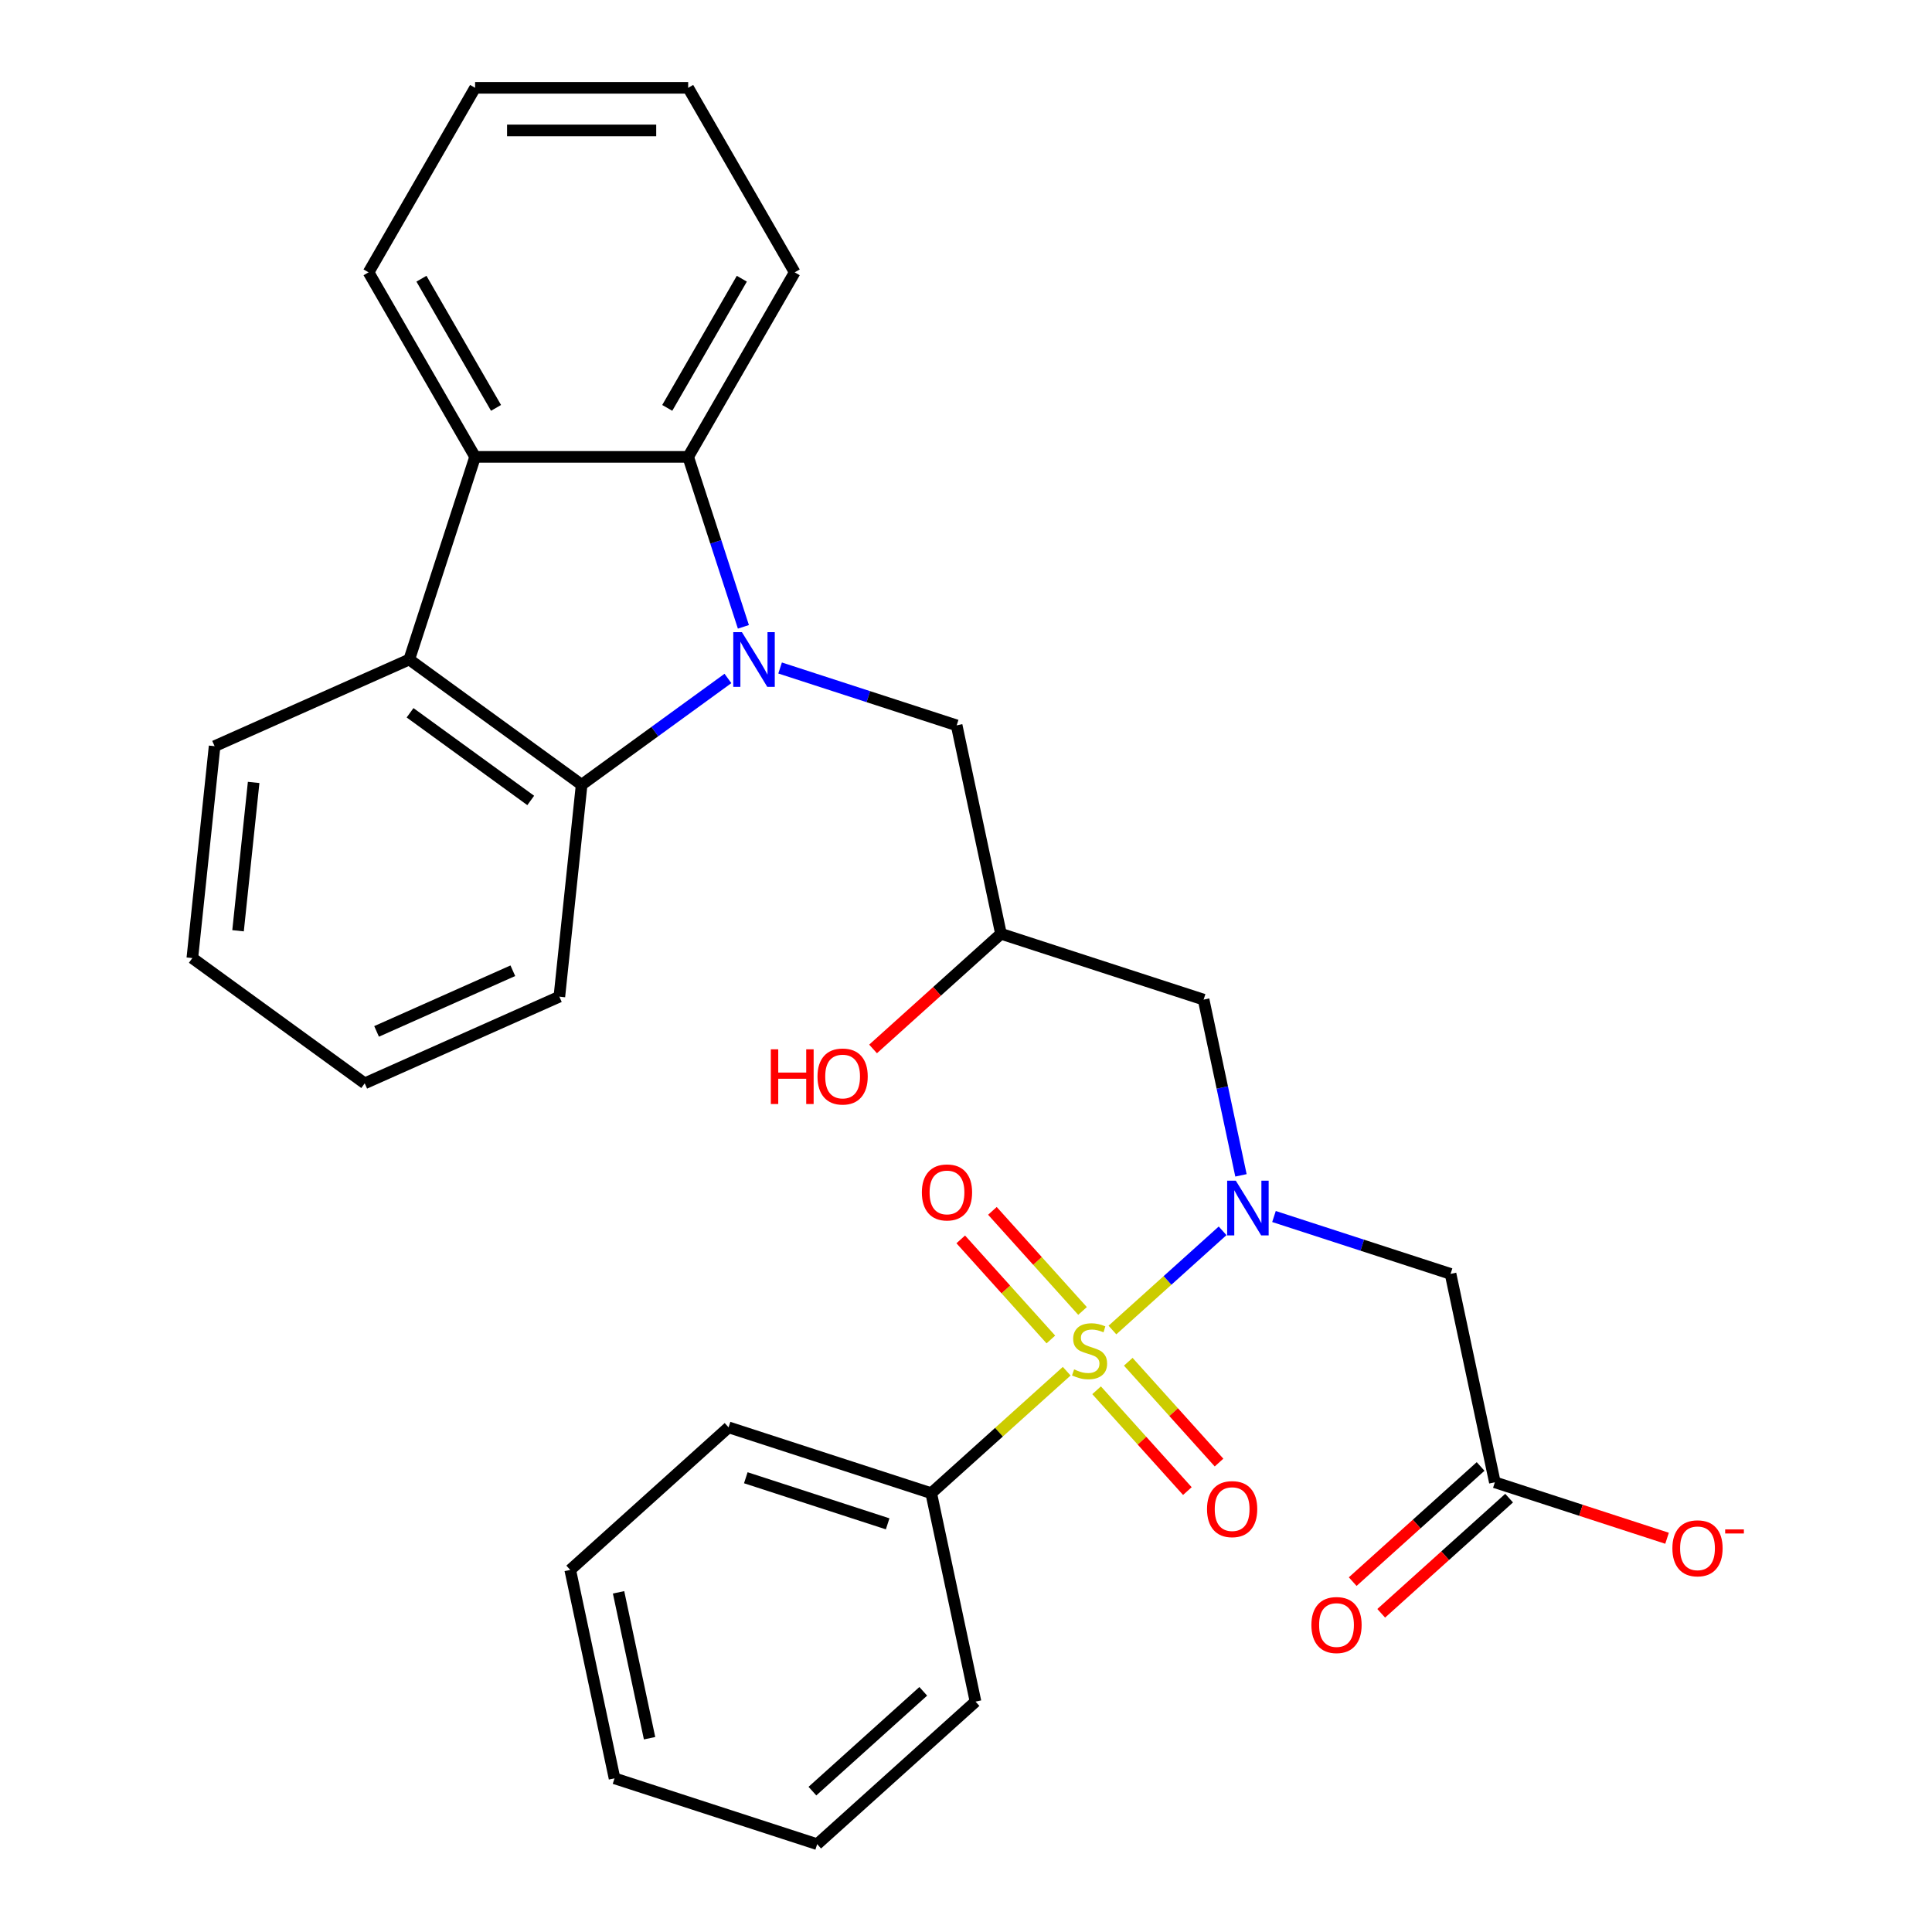 <?xml version='1.0' encoding='iso-8859-1'?>
<svg version='1.1' baseProfile='full'
              xmlns='http://www.w3.org/2000/svg'
                      xmlns:rdkit='http://www.rdkit.org/xml'
                      xmlns:xlink='http://www.w3.org/1999/xlink'
                  xml:space='preserve'
width='1000px' height='1000px' viewBox='0 0 1000 1000'>
<!-- END OF HEADER -->
<rect style='opacity:1.0;fill:#FFFFFF;stroke:none' width='1000' height='1000' x='0' y='0'> </rect>
<path class='bond-1' d='M 575.794,688.418 L 604.305,662.746' style='fill:none;fill-rule:evenodd;stroke:#CCCC00;stroke-width:6px;stroke-linecap:butt;stroke-linejoin:miter;stroke-opacity:1' />
<path class='bond-1' d='M 604.305,662.746 L 632.817,637.074' style='fill:none;fill-rule:evenodd;stroke:#0000FF;stroke-width:6px;stroke-linecap:butt;stroke-linejoin:miter;stroke-opacity:1' />
<path class='bond-10' d='M 560.315,678.55 L 536.993,652.648' style='fill:none;fill-rule:evenodd;stroke:#CCCC00;stroke-width:6px;stroke-linecap:butt;stroke-linejoin:miter;stroke-opacity:1' />
<path class='bond-10' d='M 536.993,652.648 L 513.671,626.747' style='fill:none;fill-rule:evenodd;stroke:#FF0000;stroke-width:6px;stroke-linecap:butt;stroke-linejoin:miter;stroke-opacity:1' />
<path class='bond-10' d='M 543.924,693.309 L 520.602,667.408' style='fill:none;fill-rule:evenodd;stroke:#CCCC00;stroke-width:6px;stroke-linecap:butt;stroke-linejoin:miter;stroke-opacity:1' />
<path class='bond-10' d='M 520.602,667.408 L 497.279,641.506' style='fill:none;fill-rule:evenodd;stroke:#FF0000;stroke-width:6px;stroke-linecap:butt;stroke-linejoin:miter;stroke-opacity:1' />
<path class='bond-11' d='M 567.598,719.602 L 591.088,745.691' style='fill:none;fill-rule:evenodd;stroke:#CCCC00;stroke-width:6px;stroke-linecap:butt;stroke-linejoin:miter;stroke-opacity:1' />
<path class='bond-11' d='M 591.088,745.691 L 614.579,771.78' style='fill:none;fill-rule:evenodd;stroke:#FF0000;stroke-width:6px;stroke-linecap:butt;stroke-linejoin:miter;stroke-opacity:1' />
<path class='bond-11' d='M 583.99,704.843 L 607.48,730.932' style='fill:none;fill-rule:evenodd;stroke:#CCCC00;stroke-width:6px;stroke-linecap:butt;stroke-linejoin:miter;stroke-opacity:1' />
<path class='bond-11' d='M 607.48,730.932 L 630.971,757.021' style='fill:none;fill-rule:evenodd;stroke:#FF0000;stroke-width:6px;stroke-linecap:butt;stroke-linejoin:miter;stroke-opacity:1' />
<path class='bond-12' d='M 552.12,709.735 L 517.059,741.304' style='fill:none;fill-rule:evenodd;stroke:#CCCC00;stroke-width:6px;stroke-linecap:butt;stroke-linejoin:miter;stroke-opacity:1' />
<path class='bond-12' d='M 517.059,741.304 L 481.998,772.873' style='fill:none;fill-rule:evenodd;stroke:#000000;stroke-width:6px;stroke-linecap:butt;stroke-linejoin:miter;stroke-opacity:1' />
<path class='bond-0' d='M 403.775,345.751 L 449.471,360.599' style='fill:none;fill-rule:evenodd;stroke:#0000FF;stroke-width:6px;stroke-linecap:butt;stroke-linejoin:miter;stroke-opacity:1' />
<path class='bond-0' d='M 449.471,360.599 L 495.167,375.446' style='fill:none;fill-rule:evenodd;stroke:#000000;stroke-width:6px;stroke-linecap:butt;stroke-linejoin:miter;stroke-opacity:1' />
<path class='bond-2' d='M 384.781,324.449 L 370.489,280.463' style='fill:none;fill-rule:evenodd;stroke:#0000FF;stroke-width:6px;stroke-linecap:butt;stroke-linejoin:miter;stroke-opacity:1' />
<path class='bond-2' d='M 370.489,280.463 L 356.198,236.477' style='fill:none;fill-rule:evenodd;stroke:#000000;stroke-width:6px;stroke-linecap:butt;stroke-linejoin:miter;stroke-opacity:1' />
<path class='bond-3' d='M 376.781,351.172 L 338.918,378.681' style='fill:none;fill-rule:evenodd;stroke:#0000FF;stroke-width:6px;stroke-linecap:butt;stroke-linejoin:miter;stroke-opacity:1' />
<path class='bond-3' d='M 338.918,378.681 L 301.054,406.191' style='fill:none;fill-rule:evenodd;stroke:#000000;stroke-width:6px;stroke-linecap:butt;stroke-linejoin:miter;stroke-opacity:1' />
<path class='bond-6' d='M 659.413,629.666 L 705.109,644.513' style='fill:none;fill-rule:evenodd;stroke:#0000FF;stroke-width:6px;stroke-linecap:butt;stroke-linejoin:miter;stroke-opacity:1' />
<path class='bond-6' d='M 705.109,644.513 L 750.805,659.361' style='fill:none;fill-rule:evenodd;stroke:#000000;stroke-width:6px;stroke-linecap:butt;stroke-linejoin:miter;stroke-opacity:1' />
<path class='bond-7' d='M 642.32,608.363 L 632.653,562.883' style='fill:none;fill-rule:evenodd;stroke:#0000FF;stroke-width:6px;stroke-linecap:butt;stroke-linejoin:miter;stroke-opacity:1' />
<path class='bond-7' d='M 632.653,562.883 L 622.986,517.403' style='fill:none;fill-rule:evenodd;stroke:#000000;stroke-width:6px;stroke-linecap:butt;stroke-linejoin:miter;stroke-opacity:1' />
<path class='bond-4' d='M 356.198,236.477 L 245.911,236.477' style='fill:none;fill-rule:evenodd;stroke:#000000;stroke-width:6px;stroke-linecap:butt;stroke-linejoin:miter;stroke-opacity:1' />
<path class='bond-17' d='M 356.198,236.477 L 411.341,140.966' style='fill:none;fill-rule:evenodd;stroke:#000000;stroke-width:6px;stroke-linecap:butt;stroke-linejoin:miter;stroke-opacity:1' />
<path class='bond-17' d='M 345.367,211.121 L 383.967,144.264' style='fill:none;fill-rule:evenodd;stroke:#000000;stroke-width:6px;stroke-linecap:butt;stroke-linejoin:miter;stroke-opacity:1' />
<path class='bond-5' d='M 301.054,406.191 L 211.83,341.366' style='fill:none;fill-rule:evenodd;stroke:#000000;stroke-width:6px;stroke-linecap:butt;stroke-linejoin:miter;stroke-opacity:1' />
<path class='bond-5' d='M 274.706,414.312 L 212.249,368.934' style='fill:none;fill-rule:evenodd;stroke:#000000;stroke-width:6px;stroke-linecap:butt;stroke-linejoin:miter;stroke-opacity:1' />
<path class='bond-18' d='M 301.054,406.191 L 289.526,515.873' style='fill:none;fill-rule:evenodd;stroke:#000000;stroke-width:6px;stroke-linecap:butt;stroke-linejoin:miter;stroke-opacity:1' />
<path class='bond-20' d='M 245.911,236.477 L 190.768,140.966' style='fill:none;fill-rule:evenodd;stroke:#000000;stroke-width:6px;stroke-linecap:butt;stroke-linejoin:miter;stroke-opacity:1' />
<path class='bond-20' d='M 256.742,211.121 L 218.141,144.264' style='fill:none;fill-rule:evenodd;stroke:#000000;stroke-width:6px;stroke-linecap:butt;stroke-linejoin:miter;stroke-opacity:1' />
<path class='bond-31' d='M 245.911,236.477 L 211.83,341.366' style='fill:none;fill-rule:evenodd;stroke:#000000;stroke-width:6px;stroke-linecap:butt;stroke-linejoin:miter;stroke-opacity:1' />
<path class='bond-19' d='M 211.83,341.366 L 111.078,386.223' style='fill:none;fill-rule:evenodd;stroke:#000000;stroke-width:6px;stroke-linecap:butt;stroke-linejoin:miter;stroke-opacity:1' />
<path class='bond-9' d='M 750.805,659.361 L 773.735,767.237' style='fill:none;fill-rule:evenodd;stroke:#000000;stroke-width:6px;stroke-linecap:butt;stroke-linejoin:miter;stroke-opacity:1' />
<path class='bond-13' d='M 622.986,517.403 L 518.097,483.323' style='fill:none;fill-rule:evenodd;stroke:#000000;stroke-width:6px;stroke-linecap:butt;stroke-linejoin:miter;stroke-opacity:1' />
<path class='bond-8' d='M 495.167,375.446 L 518.097,483.323' style='fill:none;fill-rule:evenodd;stroke:#000000;stroke-width:6px;stroke-linecap:butt;stroke-linejoin:miter;stroke-opacity:1' />
<path class='bond-14' d='M 773.735,767.237 L 818.3,781.718' style='fill:none;fill-rule:evenodd;stroke:#000000;stroke-width:6px;stroke-linecap:butt;stroke-linejoin:miter;stroke-opacity:1' />
<path class='bond-14' d='M 818.3,781.718 L 862.866,796.198' style='fill:none;fill-rule:evenodd;stroke:#FF0000;stroke-width:6px;stroke-linecap:butt;stroke-linejoin:miter;stroke-opacity:1' />
<path class='bond-15' d='M 766.355,759.041 L 733.254,788.846' style='fill:none;fill-rule:evenodd;stroke:#000000;stroke-width:6px;stroke-linecap:butt;stroke-linejoin:miter;stroke-opacity:1' />
<path class='bond-15' d='M 733.254,788.846 L 700.153,818.65' style='fill:none;fill-rule:evenodd;stroke:#FF0000;stroke-width:6px;stroke-linecap:butt;stroke-linejoin:miter;stroke-opacity:1' />
<path class='bond-15' d='M 781.114,775.433 L 748.013,805.237' style='fill:none;fill-rule:evenodd;stroke:#000000;stroke-width:6px;stroke-linecap:butt;stroke-linejoin:miter;stroke-opacity:1' />
<path class='bond-15' d='M 748.013,805.237 L 714.912,835.042' style='fill:none;fill-rule:evenodd;stroke:#FF0000;stroke-width:6px;stroke-linecap:butt;stroke-linejoin:miter;stroke-opacity:1' />
<path class='bond-21' d='M 481.998,772.873 L 377.109,738.792' style='fill:none;fill-rule:evenodd;stroke:#000000;stroke-width:6px;stroke-linecap:butt;stroke-linejoin:miter;stroke-opacity:1' />
<path class='bond-21' d='M 459.448,788.738 L 386.026,764.882' style='fill:none;fill-rule:evenodd;stroke:#000000;stroke-width:6px;stroke-linecap:butt;stroke-linejoin:miter;stroke-opacity:1' />
<path class='bond-22' d='M 481.998,772.873 L 504.928,880.749' style='fill:none;fill-rule:evenodd;stroke:#000000;stroke-width:6px;stroke-linecap:butt;stroke-linejoin:miter;stroke-opacity:1' />
<path class='bond-16' d='M 518.097,483.323 L 484.996,513.127' style='fill:none;fill-rule:evenodd;stroke:#000000;stroke-width:6px;stroke-linecap:butt;stroke-linejoin:miter;stroke-opacity:1' />
<path class='bond-16' d='M 484.996,513.127 L 451.895,542.931' style='fill:none;fill-rule:evenodd;stroke:#FF0000;stroke-width:6px;stroke-linecap:butt;stroke-linejoin:miter;stroke-opacity:1' />
<path class='bond-26' d='M 411.341,140.966 L 356.198,45.455' style='fill:none;fill-rule:evenodd;stroke:#000000;stroke-width:6px;stroke-linecap:butt;stroke-linejoin:miter;stroke-opacity:1' />
<path class='bond-23' d='M 289.526,515.873 L 188.774,560.731' style='fill:none;fill-rule:evenodd;stroke:#000000;stroke-width:6px;stroke-linecap:butt;stroke-linejoin:miter;stroke-opacity:1' />
<path class='bond-23' d='M 265.442,502.451 L 194.915,533.852' style='fill:none;fill-rule:evenodd;stroke:#000000;stroke-width:6px;stroke-linecap:butt;stroke-linejoin:miter;stroke-opacity:1' />
<path class='bond-32' d='M 111.078,386.223 L 99.55,495.906' style='fill:none;fill-rule:evenodd;stroke:#000000;stroke-width:6px;stroke-linecap:butt;stroke-linejoin:miter;stroke-opacity:1' />
<path class='bond-32' d='M 131.286,404.981 L 123.216,481.759' style='fill:none;fill-rule:evenodd;stroke:#000000;stroke-width:6px;stroke-linecap:butt;stroke-linejoin:miter;stroke-opacity:1' />
<path class='bond-33' d='M 190.768,140.966 L 245.911,45.455' style='fill:none;fill-rule:evenodd;stroke:#000000;stroke-width:6px;stroke-linecap:butt;stroke-linejoin:miter;stroke-opacity:1' />
<path class='bond-28' d='M 377.109,738.792 L 295.15,812.588' style='fill:none;fill-rule:evenodd;stroke:#000000;stroke-width:6px;stroke-linecap:butt;stroke-linejoin:miter;stroke-opacity:1' />
<path class='bond-27' d='M 504.928,880.749 L 422.969,954.545' style='fill:none;fill-rule:evenodd;stroke:#000000;stroke-width:6px;stroke-linecap:butt;stroke-linejoin:miter;stroke-opacity:1' />
<path class='bond-27' d='M 477.874,875.427 L 420.503,927.084' style='fill:none;fill-rule:evenodd;stroke:#000000;stroke-width:6px;stroke-linecap:butt;stroke-linejoin:miter;stroke-opacity:1' />
<path class='bond-24' d='M 188.774,560.731 L 99.55,495.906' style='fill:none;fill-rule:evenodd;stroke:#000000;stroke-width:6px;stroke-linecap:butt;stroke-linejoin:miter;stroke-opacity:1' />
<path class='bond-25' d='M 245.911,45.455 L 356.198,45.455' style='fill:none;fill-rule:evenodd;stroke:#000000;stroke-width:6px;stroke-linecap:butt;stroke-linejoin:miter;stroke-opacity:1' />
<path class='bond-25' d='M 262.454,67.512 L 339.655,67.512' style='fill:none;fill-rule:evenodd;stroke:#000000;stroke-width:6px;stroke-linecap:butt;stroke-linejoin:miter;stroke-opacity:1' />
<path class='bond-29' d='M 422.969,954.545 L 318.08,920.465' style='fill:none;fill-rule:evenodd;stroke:#000000;stroke-width:6px;stroke-linecap:butt;stroke-linejoin:miter;stroke-opacity:1' />
<path class='bond-30' d='M 295.15,812.588 L 318.08,920.465' style='fill:none;fill-rule:evenodd;stroke:#000000;stroke-width:6px;stroke-linecap:butt;stroke-linejoin:miter;stroke-opacity:1' />
<path class='bond-30' d='M 320.165,824.184 L 336.216,899.697' style='fill:none;fill-rule:evenodd;stroke:#000000;stroke-width:6px;stroke-linecap:butt;stroke-linejoin:miter;stroke-opacity:1' />
<path  class='atom-0' d='M 555.957 708.796
Q 556.277 708.916, 557.597 709.476
Q 558.917 710.036, 560.357 710.396
Q 561.837 710.716, 563.277 710.716
Q 565.957 710.716, 567.517 709.436
Q 569.077 708.116, 569.077 705.836
Q 569.077 704.276, 568.277 703.316
Q 567.517 702.356, 566.317 701.836
Q 565.117 701.316, 563.117 700.716
Q 560.597 699.956, 559.077 699.236
Q 557.597 698.516, 556.517 696.996
Q 555.477 695.476, 555.477 692.916
Q 555.477 689.356, 557.877 687.156
Q 560.317 684.956, 565.117 684.956
Q 568.397 684.956, 572.117 686.516
L 571.197 689.596
Q 567.797 688.196, 565.237 688.196
Q 562.477 688.196, 560.957 689.356
Q 559.437 690.476, 559.477 692.436
Q 559.477 693.956, 560.237 694.876
Q 561.037 695.796, 562.157 696.316
Q 563.317 696.836, 565.237 697.436
Q 567.797 698.236, 569.317 699.036
Q 570.837 699.836, 571.917 701.476
Q 573.037 703.076, 573.037 705.836
Q 573.037 709.756, 570.397 711.876
Q 567.797 713.956, 563.437 713.956
Q 560.917 713.956, 558.997 713.396
Q 557.117 712.876, 554.877 711.956
L 555.957 708.796
' fill='#CCCC00'/>
<path  class='atom-1' d='M 384.018 327.206
L 393.298 342.206
Q 394.218 343.686, 395.698 346.366
Q 397.178 349.046, 397.258 349.206
L 397.258 327.206
L 401.018 327.206
L 401.018 355.526
L 397.138 355.526
L 387.178 339.126
Q 386.018 337.206, 384.778 335.006
Q 383.578 332.806, 383.218 332.126
L 383.218 355.526
L 379.538 355.526
L 379.538 327.206
L 384.018 327.206
' fill='#0000FF'/>
<path  class='atom-2' d='M 639.656 611.12
L 648.936 626.12
Q 649.856 627.6, 651.336 630.28
Q 652.816 632.96, 652.896 633.12
L 652.896 611.12
L 656.656 611.12
L 656.656 639.44
L 652.776 639.44
L 642.816 623.04
Q 641.656 621.12, 640.416 618.92
Q 639.216 616.72, 638.856 616.04
L 638.856 639.44
L 635.176 639.44
L 635.176 611.12
L 639.656 611.12
' fill='#0000FF'/>
<path  class='atom-11' d='M 477.16 617.197
Q 477.16 610.397, 480.52 606.597
Q 483.88 602.797, 490.16 602.797
Q 496.44 602.797, 499.8 606.597
Q 503.16 610.397, 503.16 617.197
Q 503.16 624.077, 499.76 627.997
Q 496.36 631.877, 490.16 631.877
Q 483.92 631.877, 480.52 627.997
Q 477.16 624.117, 477.16 617.197
M 490.16 628.677
Q 494.48 628.677, 496.8 625.797
Q 499.16 622.877, 499.16 617.197
Q 499.16 611.637, 496.8 608.837
Q 494.48 605.997, 490.16 605.997
Q 485.84 605.997, 483.48 608.797
Q 481.16 611.597, 481.16 617.197
Q 481.16 622.917, 483.48 625.797
Q 485.84 628.677, 490.16 628.677
' fill='#FF0000'/>
<path  class='atom-12' d='M 624.753 781.115
Q 624.753 774.315, 628.113 770.515
Q 631.473 766.715, 637.753 766.715
Q 644.033 766.715, 647.393 770.515
Q 650.753 774.315, 650.753 781.115
Q 650.753 787.995, 647.353 791.915
Q 643.953 795.795, 637.753 795.795
Q 631.513 795.795, 628.113 791.915
Q 624.753 788.035, 624.753 781.115
M 637.753 792.595
Q 642.073 792.595, 644.393 789.715
Q 646.753 786.795, 646.753 781.115
Q 646.753 775.555, 644.393 772.755
Q 642.073 769.915, 637.753 769.915
Q 633.433 769.915, 631.073 772.715
Q 628.753 775.515, 628.753 781.115
Q 628.753 786.835, 631.073 789.715
Q 633.433 792.595, 637.753 792.595
' fill='#FF0000'/>
<path  class='atom-15' d='M 865.623 801.398
Q 865.623 794.598, 868.983 790.798
Q 872.343 786.998, 878.623 786.998
Q 884.903 786.998, 888.263 790.798
Q 891.623 794.598, 891.623 801.398
Q 891.623 808.278, 888.223 812.198
Q 884.823 816.078, 878.623 816.078
Q 872.383 816.078, 868.983 812.198
Q 865.623 808.318, 865.623 801.398
M 878.623 812.878
Q 882.943 812.878, 885.263 809.998
Q 887.623 807.078, 887.623 801.398
Q 887.623 795.838, 885.263 793.038
Q 882.943 790.198, 878.623 790.198
Q 874.303 790.198, 871.943 792.998
Q 869.623 795.798, 869.623 801.398
Q 869.623 807.118, 871.943 809.998
Q 874.303 812.878, 878.623 812.878
' fill='#FF0000'/>
<path  class='atom-15' d='M 892.943 791.62
L 902.632 791.62
L 902.632 793.732
L 892.943 793.732
L 892.943 791.62
' fill='#FF0000'/>
<path  class='atom-16' d='M 678.776 841.113
Q 678.776 834.313, 682.136 830.513
Q 685.496 826.713, 691.776 826.713
Q 698.056 826.713, 701.416 830.513
Q 704.776 834.313, 704.776 841.113
Q 704.776 847.993, 701.376 851.913
Q 697.976 855.793, 691.776 855.793
Q 685.536 855.793, 682.136 851.913
Q 678.776 848.033, 678.776 841.113
M 691.776 852.593
Q 696.096 852.593, 698.416 849.713
Q 700.776 846.793, 700.776 841.113
Q 700.776 835.553, 698.416 832.753
Q 696.096 829.913, 691.776 829.913
Q 687.456 829.913, 685.096 832.713
Q 682.776 835.513, 682.776 841.113
Q 682.776 846.833, 685.096 849.713
Q 687.456 852.593, 691.776 852.593
' fill='#FF0000'/>
<path  class='atom-17' d='M 398.978 543.119
L 402.818 543.119
L 402.818 555.159
L 417.298 555.159
L 417.298 543.119
L 421.138 543.119
L 421.138 571.439
L 417.298 571.439
L 417.298 558.359
L 402.818 558.359
L 402.818 571.439
L 398.978 571.439
L 398.978 543.119
' fill='#FF0000'/>
<path  class='atom-17' d='M 423.138 557.199
Q 423.138 550.399, 426.498 546.599
Q 429.858 542.799, 436.138 542.799
Q 442.418 542.799, 445.778 546.599
Q 449.138 550.399, 449.138 557.199
Q 449.138 564.079, 445.738 567.999
Q 442.338 571.879, 436.138 571.879
Q 429.898 571.879, 426.498 567.999
Q 423.138 564.119, 423.138 557.199
M 436.138 568.679
Q 440.458 568.679, 442.778 565.799
Q 445.138 562.879, 445.138 557.199
Q 445.138 551.639, 442.778 548.839
Q 440.458 545.999, 436.138 545.999
Q 431.818 545.999, 429.458 548.799
Q 427.138 551.599, 427.138 557.199
Q 427.138 562.919, 429.458 565.799
Q 431.818 568.679, 436.138 568.679
' fill='#FF0000'/>
</svg>
